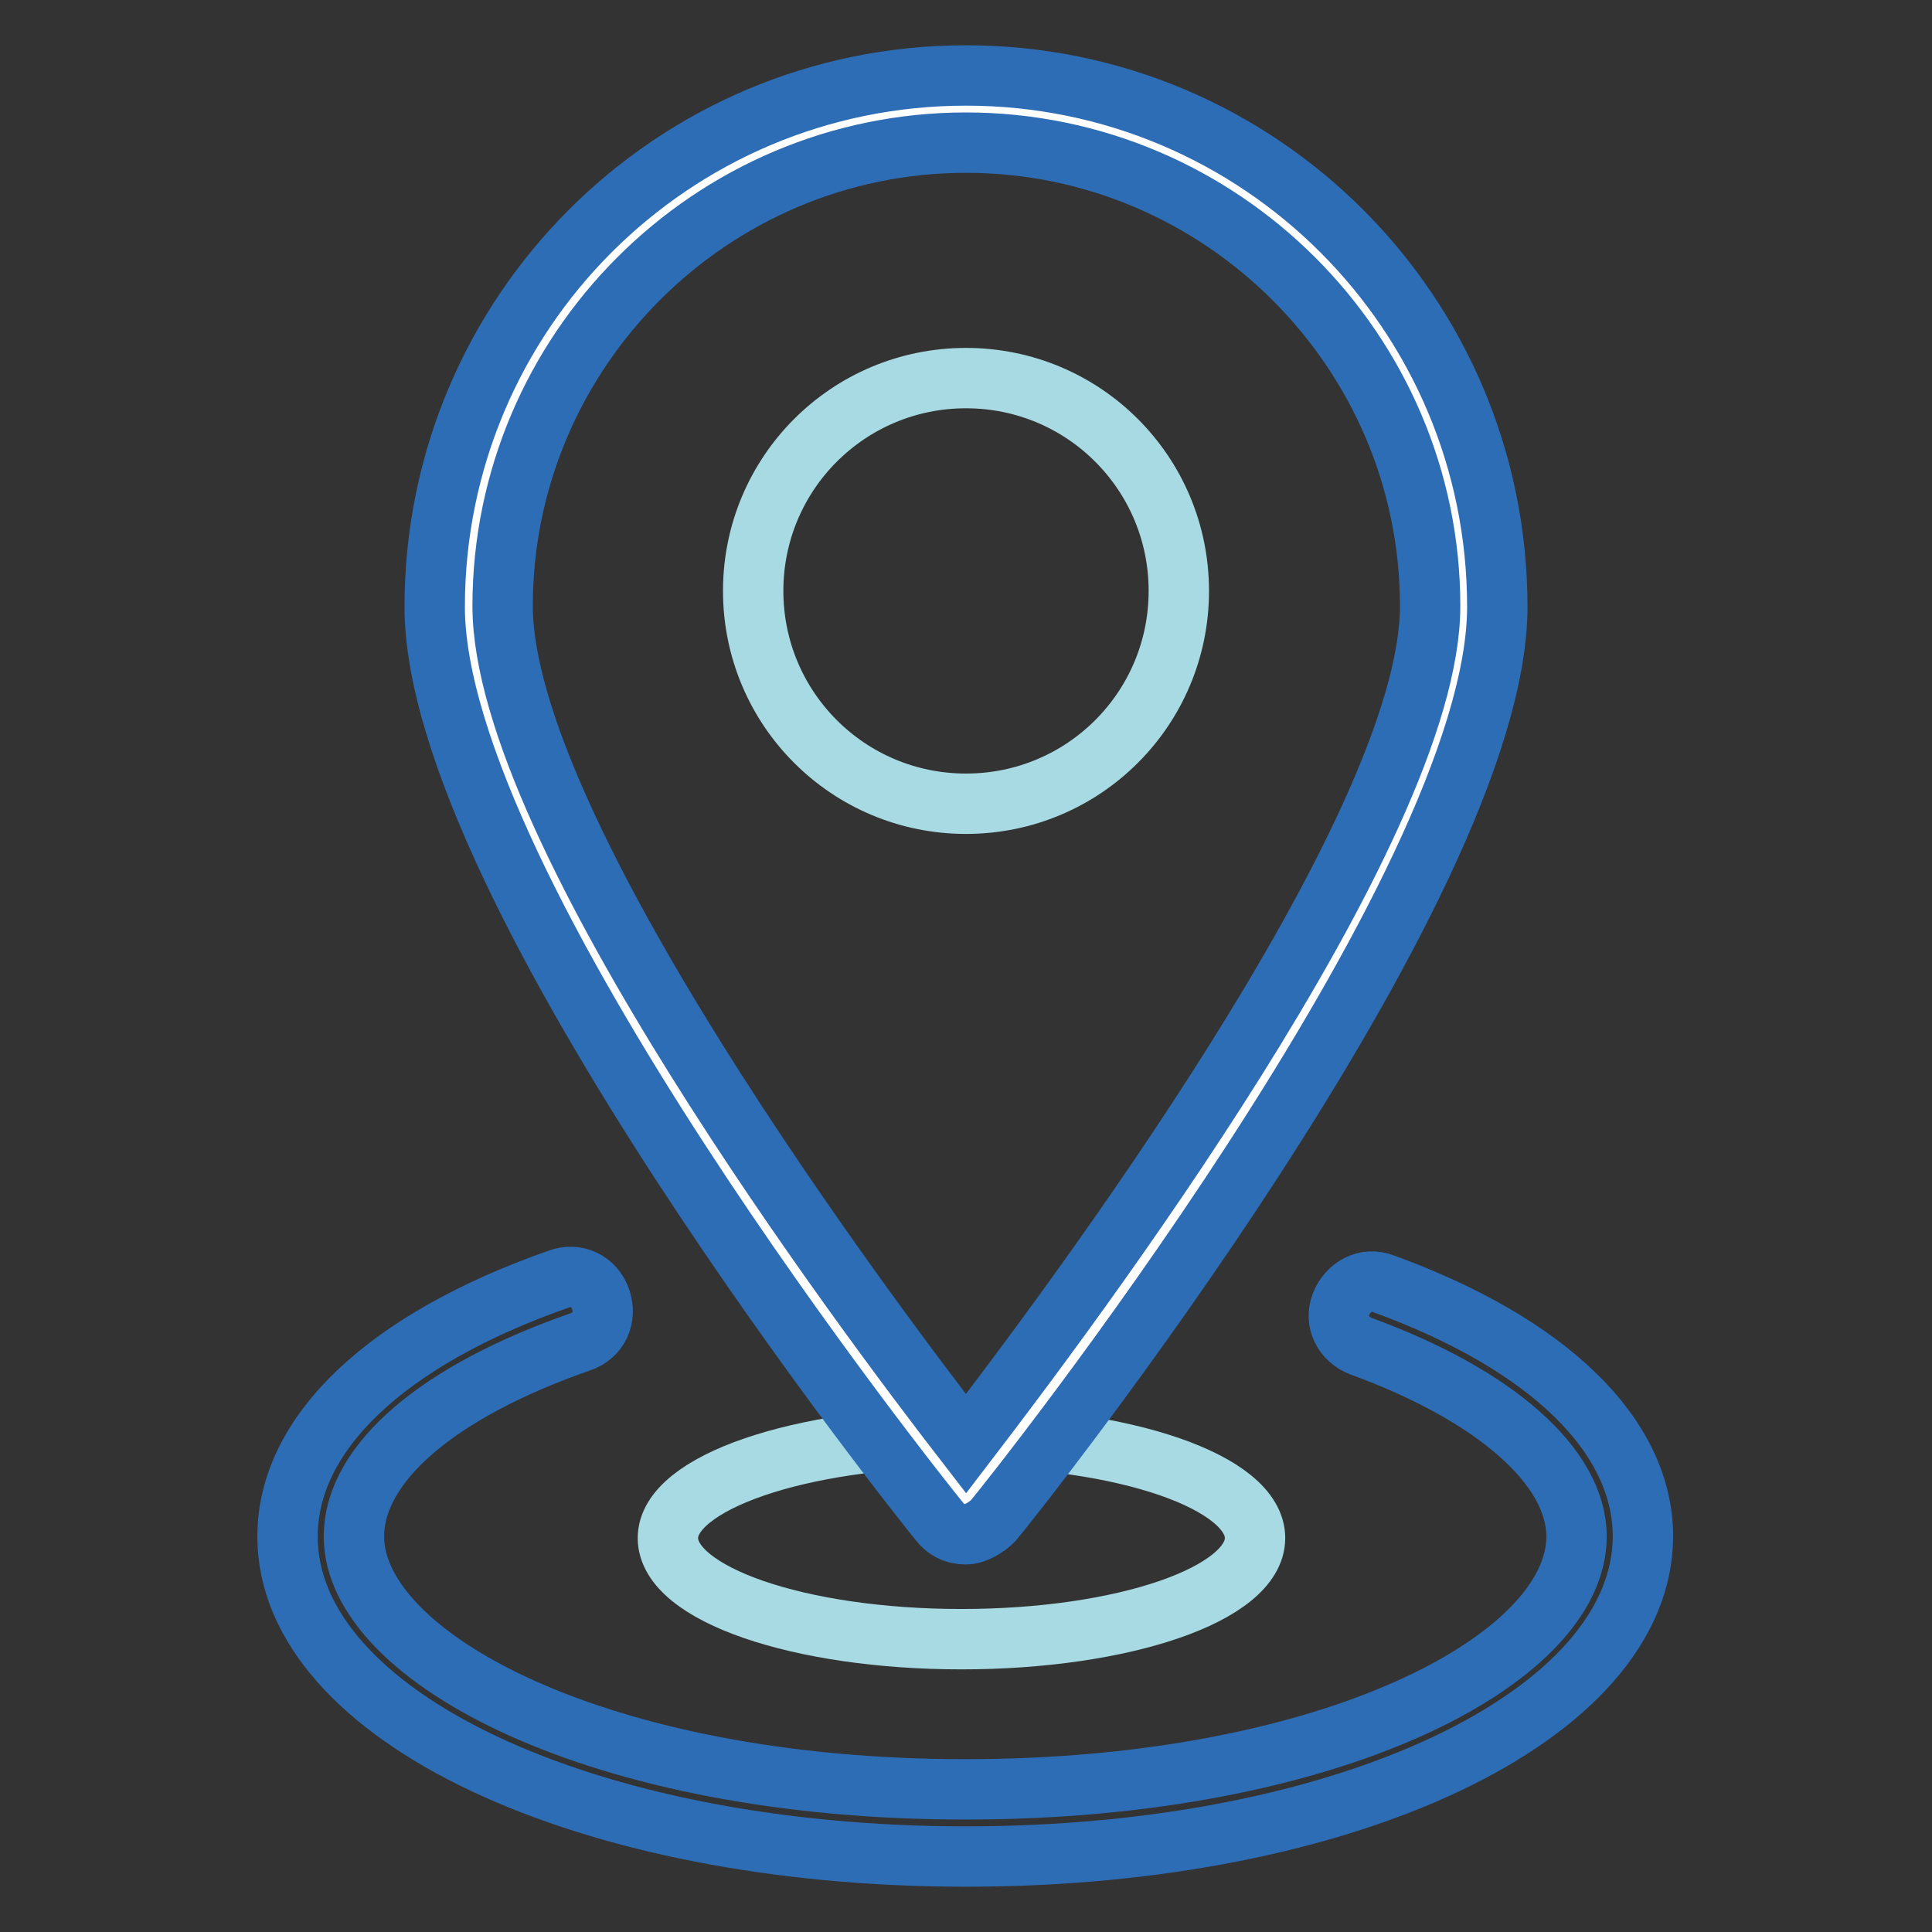 <?xml version="1.0" encoding="utf-8"?>
<!-- Svg Vector Icons : http://www.onlinewebfonts.com/icon -->
<!DOCTYPE svg PUBLIC "-//W3C//DTD SVG 1.1//EN" "http://www.w3.org/Graphics/SVG/1.1/DTD/svg11.dtd">
<svg version="1.1" xmlns="http://www.w3.org/2000/svg" xmlns:xlink="http://www.w3.org/1999/xlink" x="0px" y="0px" viewBox="0 0 256 256" enable-background="new 0 0 256 256" xml:space="preserve">
<rect x="0" y="0" width="256" height="256" fill="#333333" stroke="none"/>
<g> <path stroke-width="8" fill-opacity="0" stroke="#a7dae2"  d="M88.5,203.8c0,7.4,17.4,13.4,38.9,13.4c21.5,0,38.9-6,38.9-13.4c0,0,0,0,0,0c0-7.4-17.4-13.4-38.9-13.4 C105.9,190.5,88.5,196.5,88.5,203.8C88.5,203.8,88.5,203.8,88.5,203.8z"/> <path stroke-width="8" fill-opacity="0" stroke="#ffffff"  d="M193.9,80.4c0,36.5-65.9,118.4-65.9,118.4S62.1,116.6,62.1,80.4S91.5,14.5,128,14.5 C164.5,14.5,193.9,43.8,193.9,80.4z"/> <path stroke-width="8" fill-opacity="0" stroke="#2d6db6"  d="M128,203.3c-1.5,0-2.7-0.6-3.6-1.8c-2.7-3.3-66.8-83.7-66.8-121.1C57.6,41.5,89.1,10,128,10 c38.9,0,70.4,31.5,70.4,70.4c0,37.4-64.1,117.9-66.8,121.1C130.7,202.4,129.2,203.3,128,203.3z M128,18.9 c-33.8,0-61.4,27.6-61.4,61.4c0,29.7,48.1,93.8,61.4,111c13.4-17.5,61.5-81.3,61.5-111C189.5,46.5,161.8,18.9,128,18.9z"/> <path stroke-width="8" fill-opacity="0" stroke="#a7dae2"  d="M99.8,78.3c0,15.6,12.6,28.2,28.2,28.2c15.6,0,28.2-12.6,28.2-28.2c0-15.6-12.6-28.2-28.2-28.2 C112.4,50.1,99.8,62.7,99.8,78.3L99.8,78.3z"/> <path stroke-width="8" fill-opacity="0" stroke="#2d6db6"  d="M128,246c-50.5,0-89.9-18.7-89.9-42.4c0-13.7,13.1-26.1,35.9-34.1c2.4-0.9,4.8,0.3,5.6,2.7 s-0.3,4.8-2.7,5.6c-18.7,6.5-30,16-30,25.8c0,16,32.4,33.5,81,33.5c48.4,0,81-17.2,81-33.5c0-9.2-10.7-18.7-28.5-25.2 c-2.4-0.9-3.6-3.3-2.7-5.6s3.3-3.6,5.6-2.7c22,8,34.4,20.2,34.4,33.5C217.6,227.3,178.5,246,128,246L128,246z"/></g>
</svg>